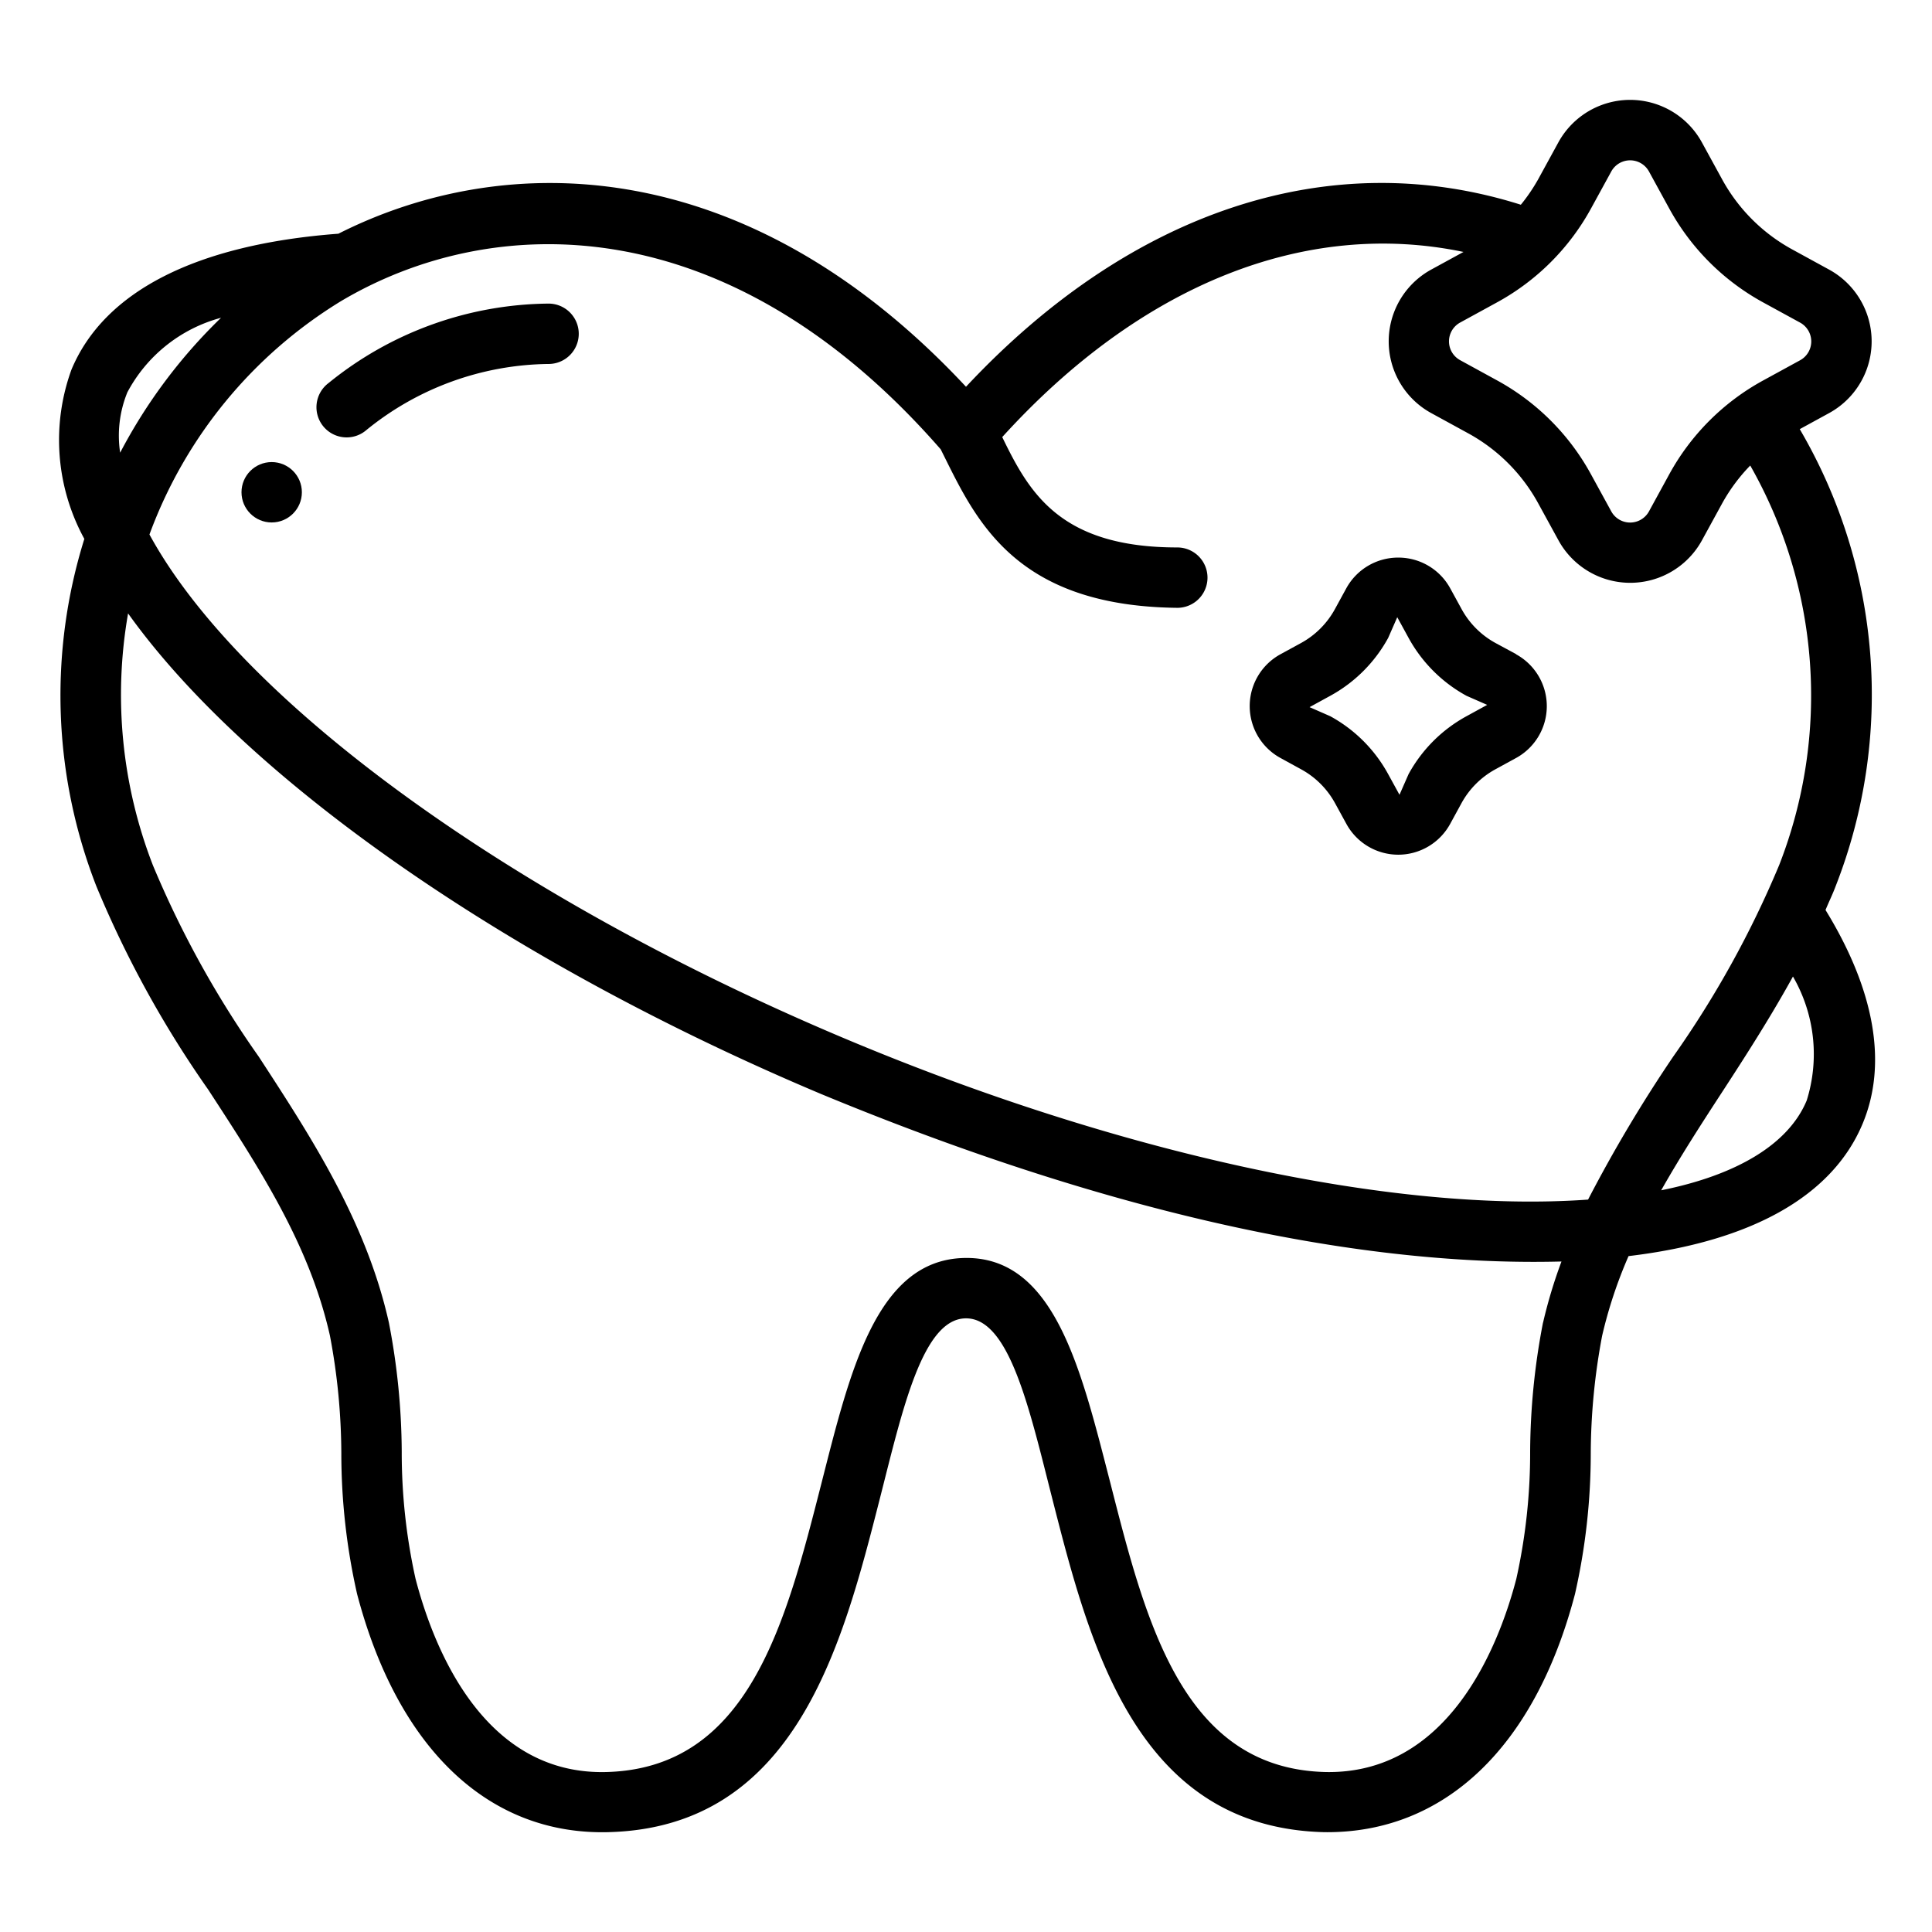 <svg xmlns="http://www.w3.org/2000/svg" height="512" viewBox="0 0 64 64" width="512"><g id="Outline"><g id="Outline-2" data-name="Outline"><path d="m18.172 10.057a11.712 11.712 0 0 0 -7.287 2.631 1 1 0 1 0 1.252 1.558 9.713 9.713 0 0 1 6.035-2.189 1 1 0 0 0 0-2z"></path><path d="m60.806 29.362a17.4 17.4 0 0 0 -1.187-15.146l.971-.531a2.709 2.709 0 0 0 0-4.755l-1.221-.668a5.831 5.831 0 0 1 -2.323-2.324l-.668-1.22a2.711 2.711 0 0 0 -4.756 0l-.668 1.221a5.876 5.876 0 0 1 -.574.843c-6.293-1.99-12.908.176-18.38 6.03-7.29-7.812-15.286-7.854-20.79-5.07-4.694.353-7.755 1.9-8.842 4.5a6.823 6.823 0 0 0 .426 5.61 17.386 17.386 0 0 0 .4 11.51 35.054 35.054 0 0 0 3.7 6.728c1.73 2.654 3.364 5.162 4.036 8.158a21.267 21.267 0 0 1 .377 3.9 21.1 21.1 0 0 0 .522 4.654c1.341 5.106 4.339 7.982 8.3 7.891 6.237-.142 7.782-6.206 9.023-11.073.74-2.9 1.407-5.948 2.85-5.948s2.11 3.047 2.85 5.948c1.241 4.867 2.786 10.925 9.022 11.073 3.943.045 6.961-2.782 8.3-7.891a21.1 21.1 0 0 0 .522-4.654 21.267 21.267 0 0 1 .377-3.9 15.057 15.057 0 0 1 .875-2.638c4.057-.482 6.741-1.979 7.748-4.372.841-1.994.406-4.439-1.223-7.093.107-.263.233-.515.333-.783zm-8.098-22.462.668-1.22a.712.712 0 0 1 1.248 0l.668 1.22a7.822 7.822 0 0 0 3.117 3.119l1.222.668a.711.711 0 0 1 0 1.247l-1.222.668a7.817 7.817 0 0 0 -3.117 3.117l-.668 1.222a.712.712 0 0 1 -1.248 0l-.668-1.22a7.814 7.814 0 0 0 -3.117-3.121l-1.222-.669a.71.71 0 0 1 0-1.246l1.221-.668a7.822 7.822 0 0 0 3.118-3.117zm-48.5 6.117a4.97 4.97 0 0 1 3.114-2.49 17.518 17.518 0 0 0 -3.342 4.469 3.794 3.794 0 0 1 .232-1.982zm46.905 30.8a22.953 22.953 0 0 0 -.425 4.264 19.265 19.265 0 0 1 -.458 4.22c-.635 2.431-2.342 6.472-6.314 6.4-4.721-.111-5.947-4.919-7.132-9.567-.965-3.732-1.842-7.578-4.9-7.46-2.872.11-3.738 3.8-4.672 7.46-1.186 4.648-2.411 9.448-7.132 9.567-3.991.1-5.679-3.966-6.314-6.4a19.265 19.265 0 0 1 -.458-4.22 22.953 22.953 0 0 0 -.425-4.264c-.75-3.348-2.56-6.126-4.311-8.813a33.036 33.036 0 0 1 -3.507-6.341 15.608 15.608 0 0 1 -.822-8.343c3.929 5.5 12.569 11.546 22.949 15.917 9.007 3.732 17.4 5.738 24.534 5.552a16.185 16.185 0 0 0 -.609 2.02zm1.494-4.079c-6.4.46-15.549-1.514-24.643-5.344-11.053-4.654-20-11.16-23.013-16.688a15.2 15.2 0 0 1 6.331-7.722c4.971-2.962 12.794-3.218 19.88 4.9 1.112 2.216 2.338 5.193 7.838 5.251a1 1 0 0 0 0-2c-3.9 0-4.91-1.828-5.8-3.656 4.592-5.056 10.04-7.226 15.28-6.133l-1.067.583a2.71 2.71 0 0 0 0 4.756l1.221.668a5.824 5.824 0 0 1 2.323 2.324l.668 1.219a2.71 2.71 0 0 0 4.756 0l.668-1.221a5.864 5.864 0 0 1 .93-1.254 15.418 15.418 0 0 1 .959 13.235 33.081 33.081 0 0 1 -3.51 6.344 46.957 46.957 0 0 0 -2.817 4.73zm7.237-3.27c-.606 1.44-2.316 2.46-4.815 2.962.631-1.116 1.34-2.213 2.071-3.334.787-1.209 1.579-2.45 2.294-3.747a5.129 5.129 0 0 1 .454 4.111z"></path><path d="m50.224 21.669-.684-.369a2.824 2.824 0 0 1 -1.125-1.127l-.374-.683a1.957 1.957 0 0 0 -1.719-1.019 1.958 1.958 0 0 0 -1.722 1.013l-.374.684a2.824 2.824 0 0 1 -1.126 1.132l-.683.373a1.958 1.958 0 0 0 0 3.436l.684.375a2.818 2.818 0 0 1 1.126 1.126l.374.683a1.958 1.958 0 0 0 1.718 1.02 1.961 1.961 0 0 0 1.719-1.019l.374-.685a2.826 2.826 0 0 1 1.125-1.125l.684-.374a1.958 1.958 0 0 0 0-3.436zm-1.643 2.056a4.816 4.816 0 0 0 -1.921 1.92l-.3.683-.374-.682a4.812 4.812 0 0 0 -1.921-1.921l-.684-.3.683-.374a4.821 4.821 0 0 0 1.922-1.921l.3-.684.374.683a4.825 4.825 0 0 0 1.921 1.921l.684.3z"></path><circle cx="9" cy="16.307" r="1"></circle></g></g></svg>